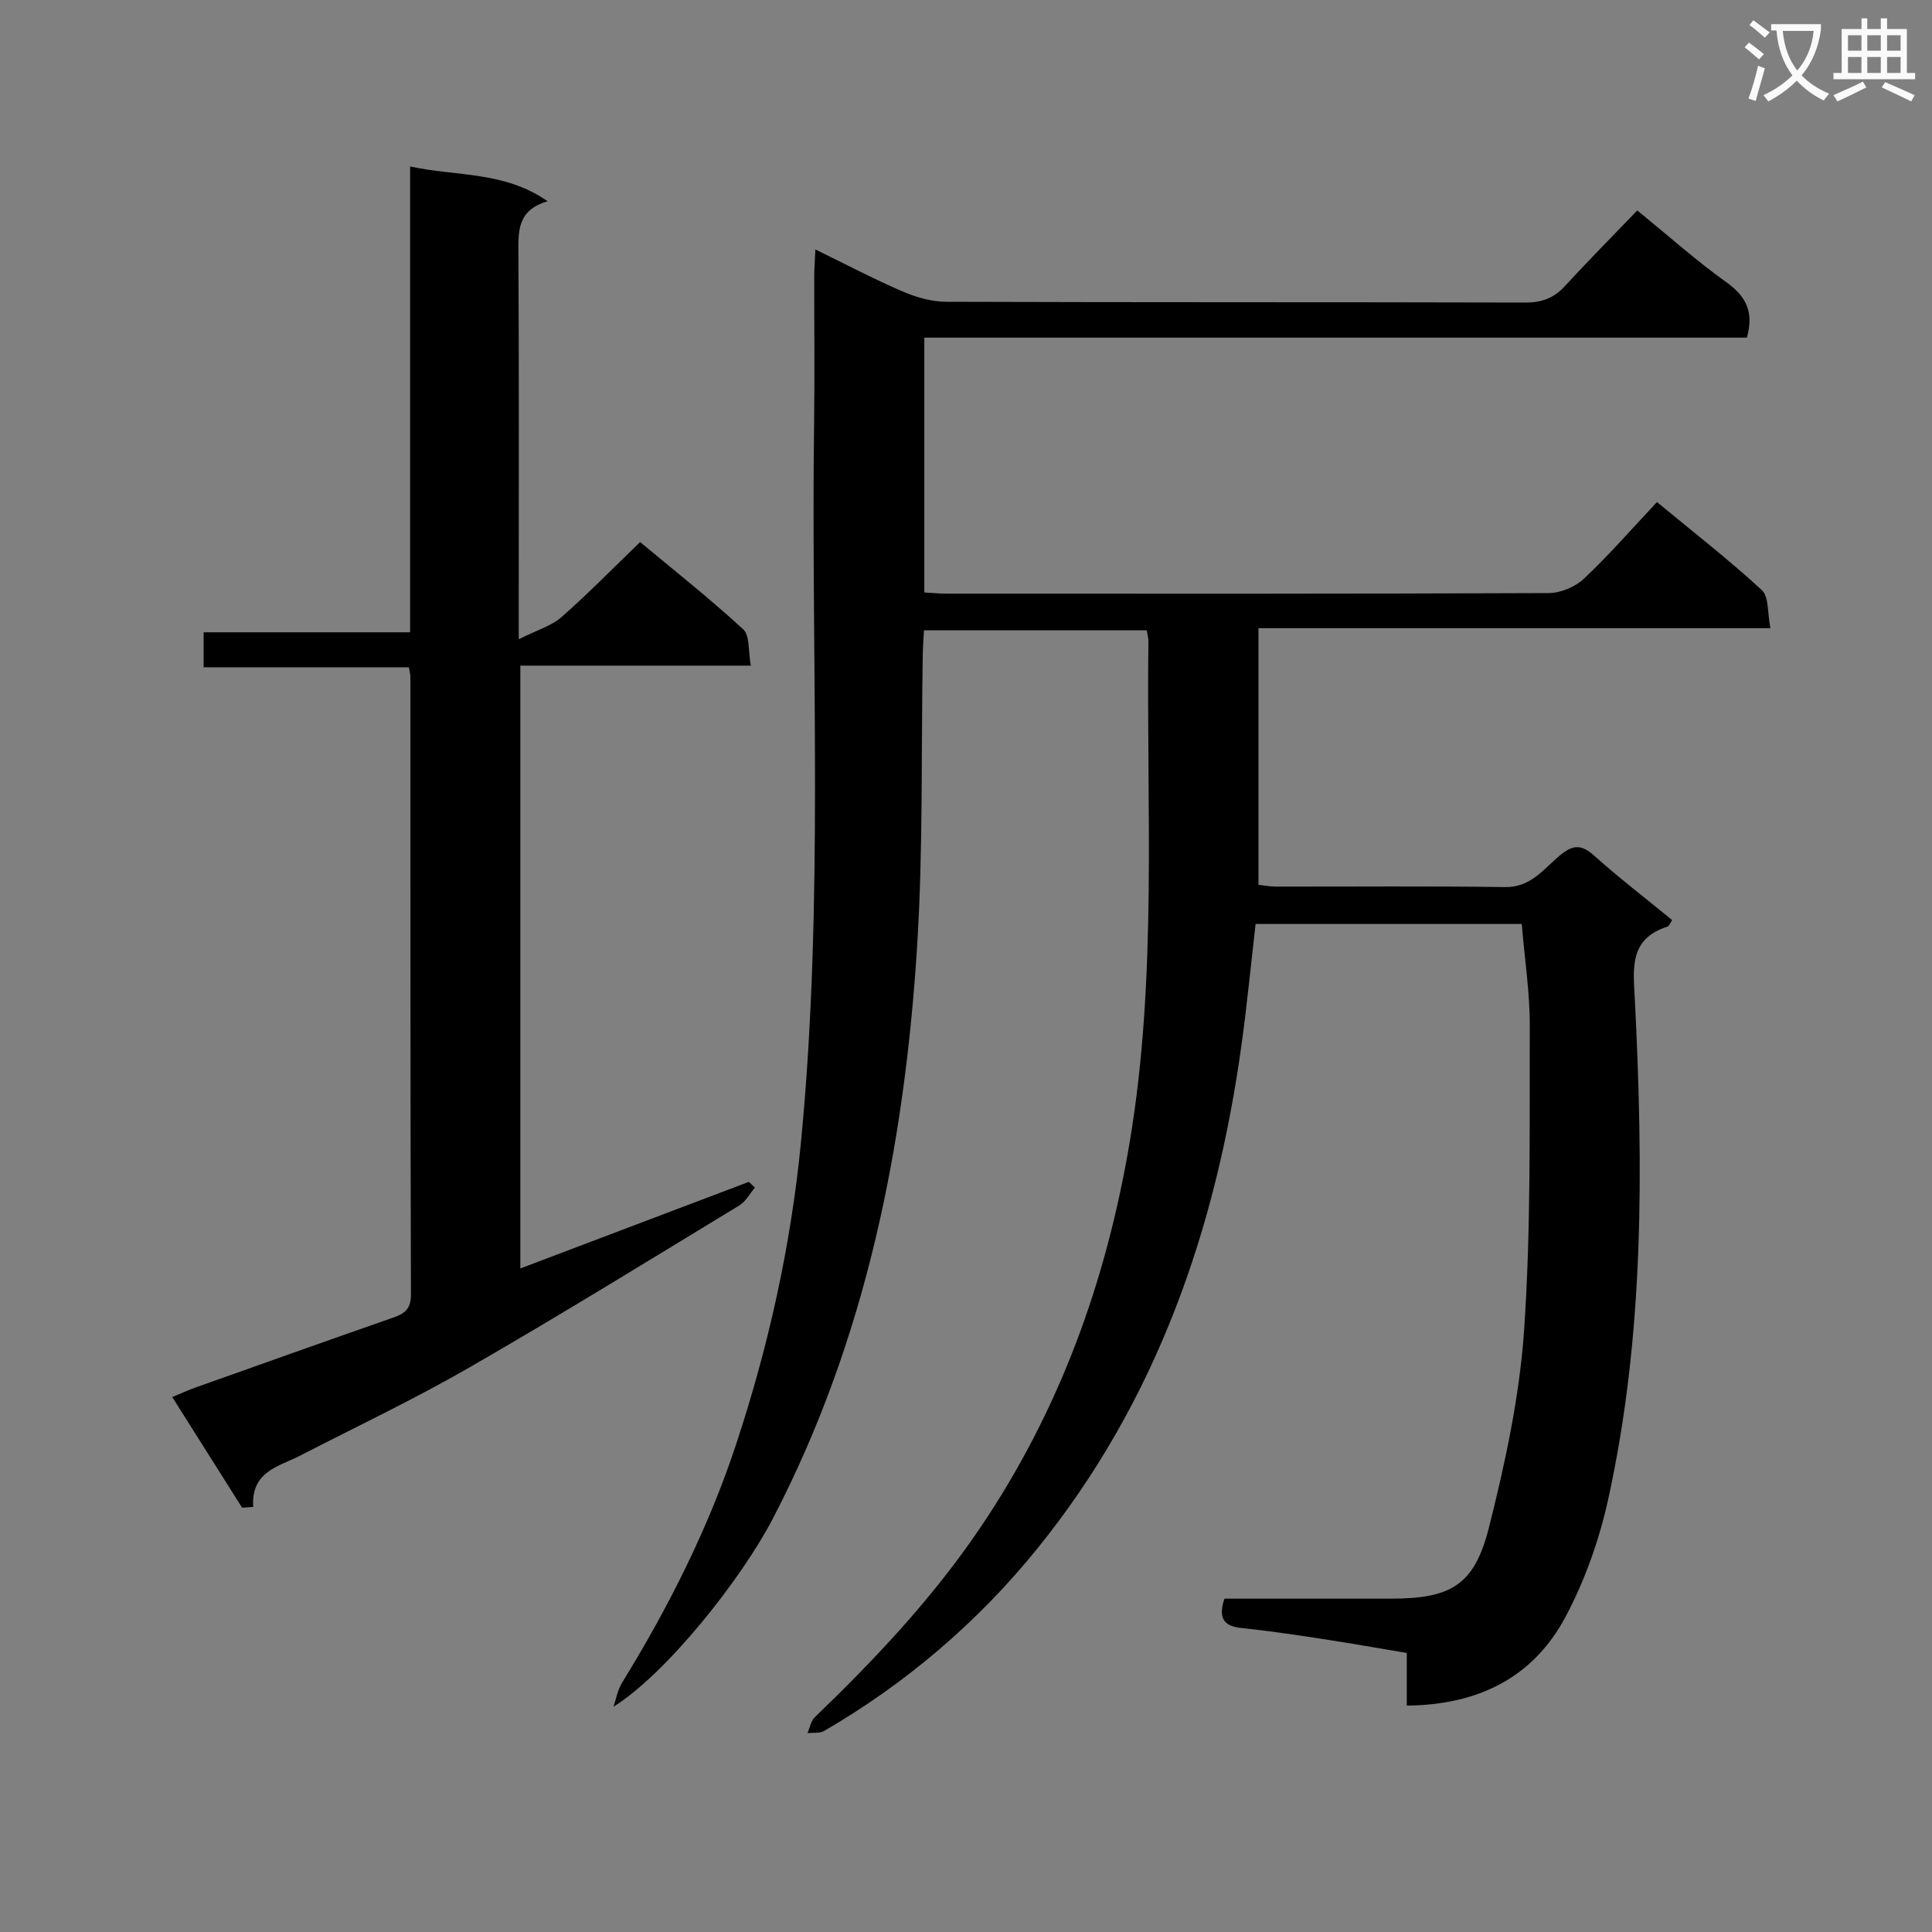 <svg enable-background="new 0 0 400 400" viewBox="0 0 400 400" xmlns="http://www.w3.org/2000/svg"><rect x="0" y="0" width="400" height="400" fill="#808080" stroke="none"/><path d="m362.1 8.8c1.1.8 2.1 1.6 3.1 2.4l-1 1.1c-1.3-1.1-2.3-2-3-2.5zm1.9 4.8c.5.2.9.4 1.4.5-.6 2.3-1.3 4.5-1.9 6.8l-1.5-.5c.8-2.1 1.4-4.3 2-6.8zm-1-9.4c1.3.9 2.4 1.8 3.4 2.5l-1 1.1c-1.4-1.2-2.4-2.1-3.2-2.6zm3.7 2.2v-1.4h10.3v1.2c-.5 3.6-1.8 6.8-4 9.4 1.5 1.6 3.4 2.8 5.7 3.8-.3.4-.7.8-1.1 1.4-2.3-1.1-4.1-2.5-5.6-4.1-1.6 1.6-3.6 3.1-5.9 4.3-.3-.5-.7-.9-1-1.3 2.4-1.1 4.4-2.5 6-4.1-1.9-2.5-3-5.6-3.3-9.3h-1.1zm8.8 0h-6.4c.3 3.3 1.3 6 3 8.2 2-2.3 3.1-5.1 3.4-8.2z" fill="#fafafb"/><path d="m385.3 3.8h1.3v2.2h2.8v-2.2h1.3v2.2h4.1v9.1h1.7v1.3h-16.9v-1.3h1.7v-9.1h4.1v-2.2zm.4 13.1.7 1.2c-1.8.9-3.8 1.9-6 2.9-.2-.4-.5-.8-.8-1.3 2.3-1 4.3-1.9 6.1-2.8zm-3.1-6.4h2.8v-3.2h-2.8zm0 4.6h2.8v-3.3h-2.8zm4-4.6h2.8v-3.2h-2.8zm0 4.6h2.8v-3.3h-2.8zm3.7 1.9c2.1.9 4.1 1.8 6.1 2.7l-.7 1.3c-2.2-1.1-4.2-2-6.1-2.9zm3.2-9.7h-2.8v3.2h2.8zm-2.8 7.8h2.8v-3.3h-2.8z" fill="#fafafb"/><g fill="#010000"><path d="m338.98 43.57c6.54 5.33 12.27 10.45 18.48 14.89 4.08 2.92 5.7 6.17 4.21 11.44-56.51 0-113.26 0-170.3 0v52.77c1.58.08 3.18.24 4.77.24 41.5.01 83 .06 124.5-.12 2.47-.01 5.49-1.28 7.3-2.98 5.2-4.9 9.91-10.32 15.12-15.86 7.81 6.45 15.02 12.05 21.7 18.22 1.5 1.39 1.15 4.78 1.79 7.89-35.77 0-70.69 0-106 0v53.13c1.04.11 2.31.36 3.58.37 15.83.03 31.67-.13 47.5.1 5.31.08 7.96-3.74 11.27-6.51 2.69-2.25 4.44-2.42 7.14-.01 5.18 4.64 10.72 8.89 16.17 13.36-.43.6-.63 1.23-.99 1.35-8.08 2.58-7.05 8.84-6.73 15.32 1.73 34.62 1.97 69.23-5.55 103.32-1.84 8.34-4.8 16.7-8.8 24.23-6.73 12.66-18.2 18.29-32.88 18.4 0-3.54 0-6.81 0-10.9-6.15-1.02-12.08-2.08-18.04-2.98-5.41-.83-10.84-1.62-16.28-2.19-3.84-.4-4.66-2.32-3.44-6.06 11.43 0 22.9.01 34.37 0 12.47-.01 17.35-2.7 20.39-14.7 3.4-13.45 6.36-27.24 7.3-41.03 1.42-20.9 1.1-41.93 1.16-62.91.02-6.91-1.06-13.82-1.66-21.05-18.34 0-36.73 0-55.1 0-.97 8.38-1.76 16.62-2.89 24.81-5.27 38.39-17.64 74.03-42.29 104.49-12.32 15.22-27.14 27.89-44.16 37.78-.92.53-2.28.31-3.43.43.48-1.1.69-2.49 1.49-3.26 12.5-12.03 24.33-24.59 34.12-39.03 16.53-24.35 26.26-51.25 31.1-80.11 5.76-34.4 3.41-69.08 3.87-103.67.01-.64-.19-1.27-.34-2.24-15.33 0-30.55 0-46.13 0-.09 1.75-.23 3.37-.25 4.98-.35 20.14.09 40.33-1.17 60.42-2.6 41.26-10.54 81.33-29.85 118.47-6.54 12.58-22 32.08-33.02 39 .57-1.65.86-3.48 1.75-4.93 9.62-15.62 17.85-31.91 23.62-49.34 6.75-20.4 11.39-41.32 13.46-62.7 4.79-49.52 2.04-99.19 2.71-148.8.14-10.16.01-20.33.03-30.5 0-1.6.14-3.2.24-5.45 6.37 3.11 12.08 6.12 18 8.67 2.81 1.21 5.99 2.14 9.01 2.16 40 .14 80 .05 120 .16 3.46.01 5.96-.97 8.27-3.51 4.83-5.28 9.89-10.36 14.88-15.56z"/><path d="m50.13 312.16c-4.73-7.49-9.45-14.97-14.47-22.92 1.86-.76 3.3-1.43 4.79-1.96 13.61-4.84 27.22-9.69 40.86-14.45 2.39-.83 3.78-1.73 3.77-4.79-.13-42.65-.1-85.3-.11-127.95 0-.48-.15-.96-.31-1.94-14.03 0-28.1 0-42.5 0 0-2.55 0-4.61 0-7.24h42.75c0-32.29 0-64.02 0-96.45 9.66 2.12 19.4.9 28.48 7.21-6.3 1.81-6.09 6.18-6.06 10.85.14 23.99.07 47.98.07 71.97v7.86c3.84-1.93 6.77-2.76 8.83-4.57 5.49-4.82 10.61-10.06 16.3-15.55 7 5.83 14.41 11.68 21.33 18.05 1.42 1.31 1.03 4.57 1.59 7.53-16.22 0-31.8 0-47.72 0v124.81c15.9-6.03 31.61-11.98 47.32-17.93.42.4.83.79 1.25 1.19-1.07 1.25-1.9 2.88-3.23 3.69-18.6 11.3-37.12 22.74-55.98 33.6-11.37 6.55-23.27 12.18-34.95 18.2-4.45 2.29-10.17 3.23-9.72 10.62-.75.06-1.52.11-2.29.17z"/></g></svg>